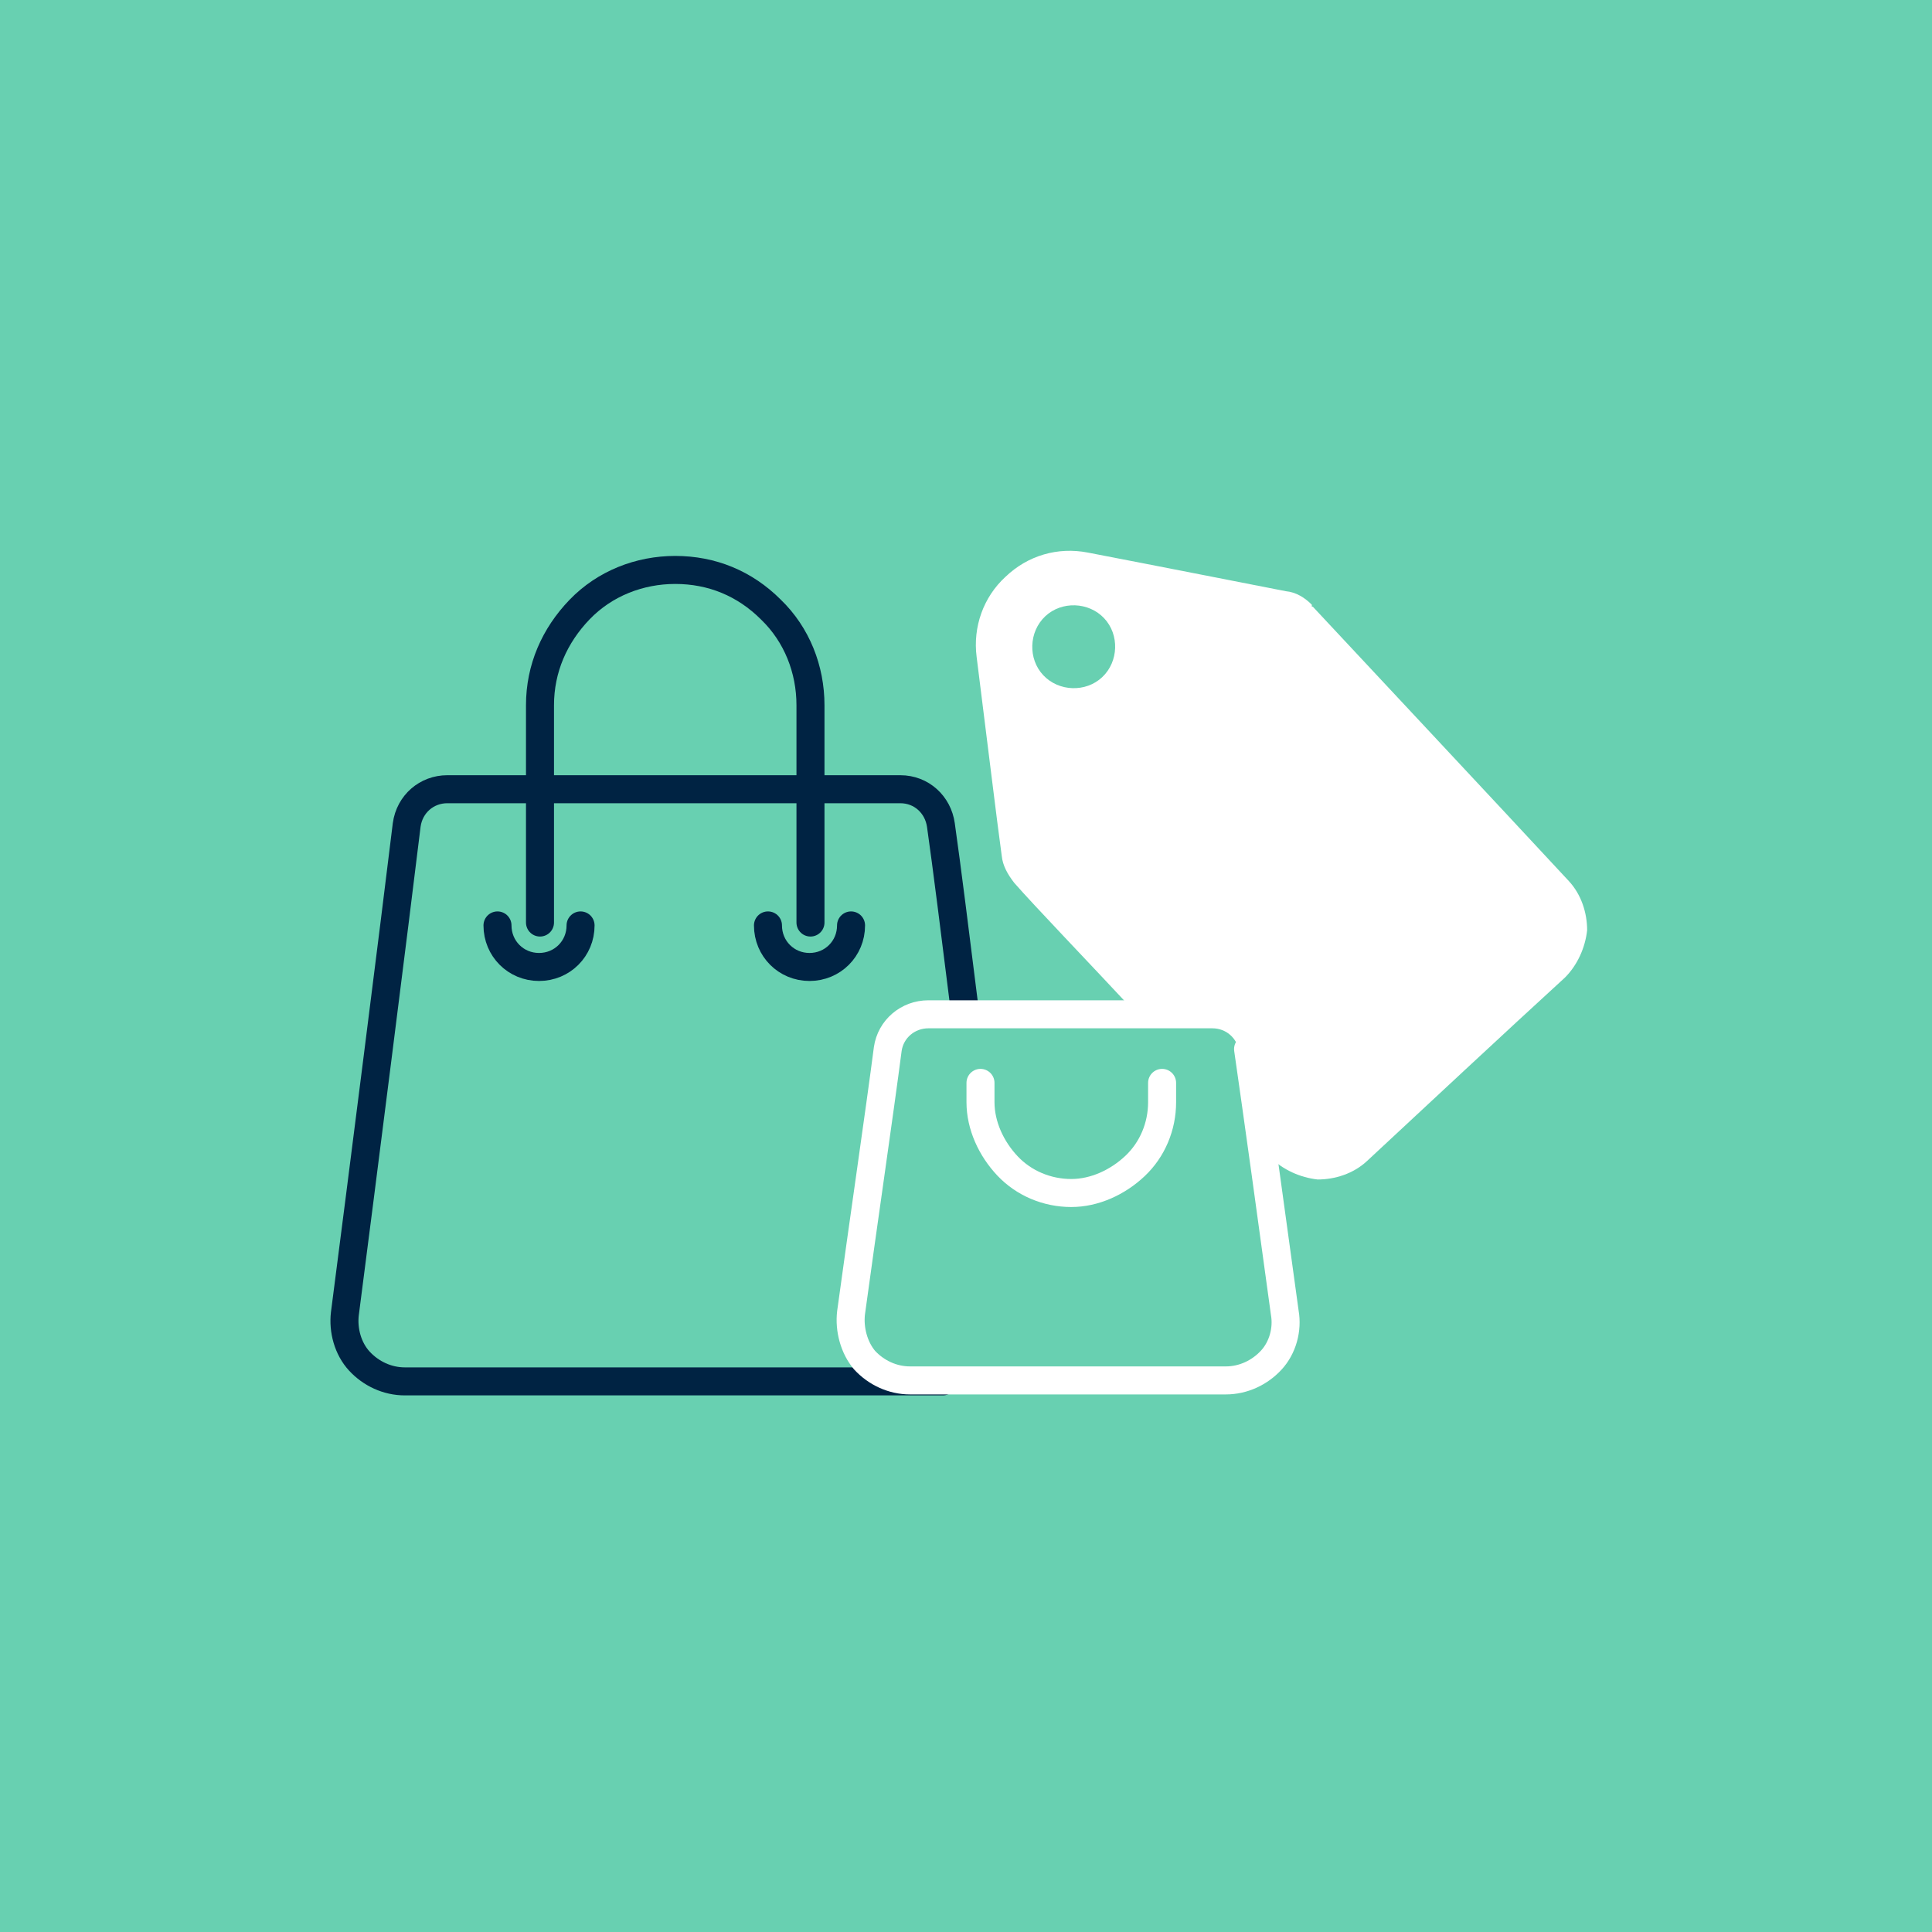 <?xml version="1.0" encoding="UTF-8"?> <svg xmlns="http://www.w3.org/2000/svg" xmlns:serif="http://www.serif.com/" xmlns:xlink="http://www.w3.org/1999/xlink" id="Layer_1" version="1.1" viewBox="0 0 200 200"><rect x="0" y="0" width="200" height="200" fill="#808080" stroke="none"/><defs><style> .st0 { stroke: #fff; } .st0, .st1 { stroke-linecap: round; stroke-linejoin: round; stroke-width: 2.9px; } .st0, .st1, .st2 { fill: none; } .st1 { stroke: #002343; } .st3 { fill: #fff; fill-rule: evenodd; } .st4 { fill: #68d0b1; } .st5 { clip-path: url(#clippath); } </style><clipPath id="clippath"><rect class="st2" width="200" height="200"></rect></clipPath></defs><rect id="Artboard1" class="st2" x="312.5" y="-421" width="1040.7" height="1041.2"></rect><rect class="st4" width="200" height="200"></rect><g class="st5"><rect class="st2" width="200" height="200.1"></rect><g><path class="st1" d="M99.9,104.8c-1-8-1.9-15.2-2.5-19.4-.3-2.1-2-3.7-4.2-3.7h-46.9c-2.1,0-3.9,1.5-4.2,3.7-1.2,9.9-4.7,37.5-6.4,50.6-.2,1.7.3,3.6,1.5,4.9s2.9,2.1,4.7,2.1h55.7"></path><path class="st1" d="M83.9,95.5v-22.5c0-3.7-1.4-7.3-4.1-9.9-2.7-2.7-6.1-4.1-9.9-4.1h0c-3.7,0-7.3,1.4-9.9,4.1s-4.1,6.1-4.1,9.9v22.5"></path><path class="st1" d="M60.1,95.8c0,2.4-1.9,4.3-4.3,4.3s-4.3-1.9-4.3-4.3"></path><path class="st1" d="M88.1,95.8c0,2.4-1.9,4.3-4.3,4.3s-4.3-1.9-4.3-4.3"></path><path class="st3" d="M135.8,62.6c-.7-.7-1.6-1.3-2.7-1.4-3.6-.7-12.7-2.5-20.5-4-3.1-.6-6.2.3-8.5,2.5-2.3,2.1-3.4,5.2-3,8.3,1,7.9,2.1,17,2.6,20.6.1,1,.6,1.9,1.3,2.8,2.1,2.4,7.4,7.9,12.9,13.8,0,0,5.7.2,8.7.3,1,0,1.9.8,2.1,1.8.8,3.8,2.8,12.5,2.8,12.5,1.3,1.3,3.1,2.1,4.9,2.3,1.8,0,3.7-.6,5.1-1.9,5.7-5.3,14.7-13.7,20.5-19,1.3-1.3,2.1-3.1,2.3-4.9,0-1.8-.6-3.7-1.9-5.1-7.7-8.3-22.4-24-26.5-28.4h-.1ZM108.2,63.8c1.7-1.6,4.5-1.5,6.1.2s1.5,4.5-.2,6.1-4.5,1.5-6.1-.2-1.5-4.5.2-6.1h0Z"></path><path class="st0" d="M129.7,108.6c-.3-2-2-3.6-4.2-3.6h-29.4c-2.1,0-3.9,1.5-4.2,3.6-.8,6.2-2.7,19.2-3.8,27.3-.2,1.7.3,3.6,1.4,4.9,1.2,1.3,2.9,2.1,4.7,2.1h32.7c1.8,0,3.5-.8,4.7-2.1,1.2-1.3,1.7-3.2,1.4-4.9-1.1-8.1-2.9-21.1-3.8-27.3h.3Z"></path><path class="st0" d="M120.3,112.1v2c0,2.5-1,4.9-2.8,6.6s-4.2,2.8-6.6,2.8h0c-2.5,0-4.9-1-6.6-2.8s-2.8-4.2-2.8-6.6v-2"></path></g></g></svg> 